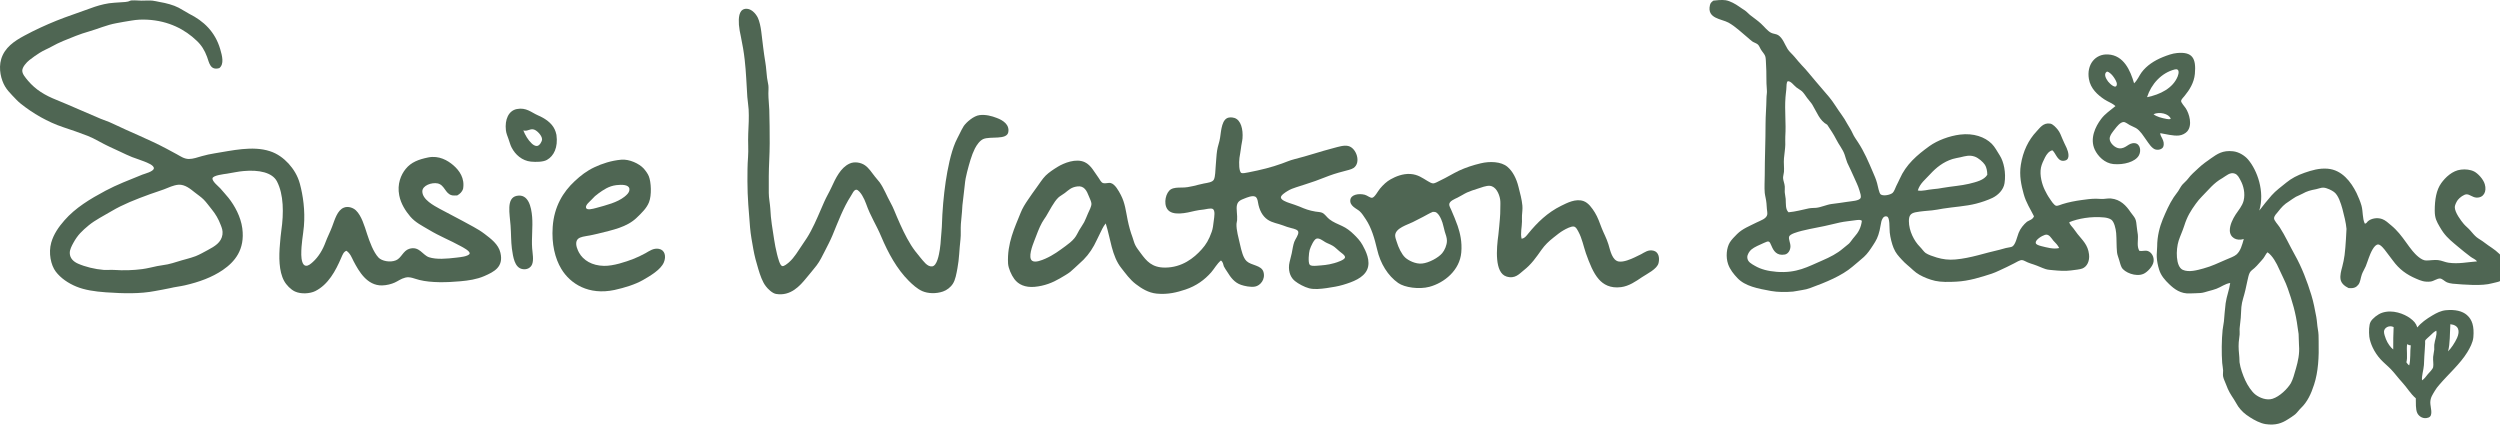 <?xml version="1.0" encoding="utf-8"?>
<!-- Generator: Adobe Illustrator 24.3.0, SVG Export Plug-In . SVG Version: 6.00 Build 0)  -->
<svg version="1.1" id="Layer_1" xmlns="http://www.w3.org/2000/svg" xmlns:xlink="http://www.w3.org/1999/xlink" x="0px" y="0px"
	 width="412.2px" height="70px" viewBox="0 0 412.2 70" style="enable-background:new 0 0 412.2 70;"
	 xml:space="preserve">
<style type="text/css">
	.st0{fill:#4F6653;}
</style>
<g id="writing">
	<g>
		<path class="st0" d="M75.378,32.227c-0.284-0.017-0.668,0.05-0.885-0.033
			c-1.102-0.267-1.169-1.704-2.338-1.954c-0.969-0.2-2.522,0.334-2.522,1.32
			c0,1.353,1.938,2.355,2.873,2.873c1.269,0.702,2.589,1.336,3.758,1.988
			c1.169,0.668,2.489,1.269,3.625,2.138c1.052,0.802,2.305,1.72,2.622,3.124
			c0.551,2.355-1.069,3.14-2.673,3.842c-1.236,0.535-2.606,0.735-3.942,0.852
			c-2.188,0.2-4.811,0.267-6.748-0.217c-0.785-0.184-1.537-0.601-2.338-0.384
			c-0.718,0.184-1.203,0.585-1.737,0.818c-0.518,0.234-1.303,0.451-2.088,0.468
			c-2.472,0.033-3.808-2.322-4.694-4.009c-0.301-0.585-0.518-1.253-1.169-1.704
			c-0.468,0.15-0.651,0.685-0.852,1.136c-0.935,2.188-2.155,4.443-4.293,5.512
			c-0.852,0.418-2.322,0.535-3.341,0.067c-0.685-0.317-1.42-1.052-1.804-1.771
			c-0.852-1.57-0.869-3.959-0.668-6.113c0.067-0.752,0.117-1.47,0.217-2.138
			c0.418-2.906,0.401-5.98-0.718-8.134c-0.768-1.47-2.956-1.938-5.512-1.704
			c-0.818,0.067-1.704,0.267-2.739,0.434c-0.451,0.067-2.272,0.267-2.372,0.752
			c-0.1,0.501,1.036,1.386,1.286,1.67c0.484,0.568,0.952,1.069,1.353,1.57
			c1.019,1.286,2.021,3.107,2.272,5.011c0.468,3.541-1.269,5.545-3.224,6.882
			c-1.771,1.203-3.858,1.971-6.247,2.522c-0.802,0.184-1.654,0.267-2.455,0.468
			c-0.802,0.184-1.604,0.301-2.455,0.468c-2.472,0.484-5.195,0.418-8.101,0.217
			c-1.871-0.134-3.524-0.384-4.894-0.952c-1.336-0.551-2.556-1.386-3.374-2.455
			c-0.818-1.069-1.236-3.09-0.752-4.794c0.401-1.403,1.219-2.572,2.171-3.658
			c1.804-2.071,4.243-3.541,6.782-4.894c1.837-0.985,3.942-1.787,6.08-2.656
			c0.334-0.134,1.854-0.501,1.887-1.036c0.033-0.518-1.102-0.935-1.604-1.136
			c-0.735-0.301-1.37-0.468-1.988-0.718c-0.651-0.251-1.269-0.568-1.887-0.852
			c-0.618-0.284-1.236-0.585-1.837-0.852c-1.269-0.568-2.372-1.32-3.625-1.804
			c-1.269-0.501-2.622-0.952-4.009-1.42c-2.556-0.852-4.994-2.272-6.999-3.875
			c-0.468-0.367-0.919-0.869-1.386-1.353c-0.434-0.451-0.885-0.952-1.203-1.487
			C0.197,13.185-0.287,11.364,0.197,9.744C0.765,7.84,2.352,6.771,4.039,5.869
			c1.704-0.919,3.491-1.737,5.262-2.455c1.72-0.702,3.775-1.353,5.646-2.055
			c0.835-0.317,1.921-0.651,3.023-0.818c0.535-0.084,1.169-0.1,1.771-0.15
			c0.618-0.05,1.286-0.033,1.67-0.251c0.301-0.167,1.32-0.033,1.921-0.033
			c0.635,0,1.286-0.05,1.804,0c0.367,0.033,0.768,0.15,1.169,0.217
			c1.102,0.184,2.288,0.501,3.157,0.952c0.585,0.301,1.136,0.685,1.737,1.002
			c2.372,1.186,4.259,2.94,5.111,5.829c0.317,1.102,0.685,2.455-0.15,3.124
			c-1.503,0.434-1.67-0.902-2.021-1.854c-0.401-1.086-0.919-1.921-1.704-2.656
			c-1.887-1.821-4.577-3.291-8.168-3.474c-0.919-0.05-1.737,0-2.622,0.15
			c-0.835,0.134-1.637,0.267-2.489,0.434c-1.57,0.284-3.007,0.935-4.476,1.353
			c-1.487,0.418-2.873,1.002-4.259,1.57c-0.668,0.284-1.303,0.585-1.954,0.952
			c-0.585,0.334-1.269,0.585-1.921,1.002C6.026,9.042,5.425,9.443,4.841,9.911
			c-0.484,0.384-1.169,1.153-1.169,1.737c0,0.585,0.535,1.153,0.952,1.67
			c1.286,1.503,2.773,2.389,4.694,3.157c2.389,0.969,4.911,2.121,7.316,3.124
			c0.618,0.251,1.269,0.451,1.887,0.752c2.873,1.386,6.063,2.639,8.92,4.159
			c0.535,0.284,1.119,0.601,1.704,0.919c0.618,0.334,1.186,0.768,1.988,0.785
			c0.702,0,1.436-0.267,2.138-0.468c0.702-0.2,1.403-0.351,2.138-0.468
			c2.773-0.434,6.23-1.286,9.087-0.351c1.253,0.401,2.272,1.169,3.09,2.055
			c0.785,0.869,1.487,1.954,1.854,3.307c0.518,1.921,0.885,4.41,0.668,6.999
			c-0.134,1.52-0.451,2.873-0.434,4.727c0.017,0.752,0.167,1.737,0.752,1.804
			c0.401,0.05,0.835-0.334,1.169-0.635c0.919-0.835,1.62-1.988,2.088-3.274
			c0.267-0.735,0.785-1.754,1.069-2.522c0.451-1.186,0.852-2.723,1.954-3.157
			c0.718-0.284,1.57,0.05,1.988,0.468c0.902,0.869,1.386,2.505,1.837,3.909
			c0.418,1.269,1.036,2.973,1.887,3.875c0.518,0.535,1.871,0.852,2.873,0.434
			c0.885-0.367,1.169-1.57,2.171-1.887c1.67-0.518,2.205,1.036,3.274,1.386
			c1.236,0.401,2.906,0.251,4.476,0.067c0.434-0.05,0.902-0.1,1.269-0.184
			c0.334-0.067,0.919-0.251,0.952-0.501c0.067-0.418-1.119-1.019-1.453-1.203
			c-1.787-0.985-3.458-1.62-5.262-2.706c-1.153-0.685-2.238-1.203-3.09-2.205
			c-0.735-0.869-1.537-2.071-1.804-3.474c-0.367-1.854,0.284-3.407,1.069-4.36
			c0.902-1.119,2.155-1.57,3.691-1.887c1.804-0.367,3.24,0.501,4.159,1.286
			c1.002,0.869,1.921,2.138,1.604,3.909
			C76.197,31.609,75.846,31.976,75.378,32.227L75.378,32.227z M27.022,31.224
			c-0.768,0.301-1.57,0.518-2.272,0.785c-2.422,0.885-4.476,1.687-6.364,2.806
			c-1.286,0.768-2.656,1.436-3.758,2.338c-1.086,0.902-1.821,1.587-2.522,2.873
			c-0.267,0.484-0.618,1.136-0.601,1.704c0.017,0.869,0.635,1.42,1.353,1.737
			c1.169,0.518,2.773,0.919,4.259,1.036c0.551,0.033,1.102-0.033,1.637,0
			c1.67,0.117,3.307,0.05,4.694-0.134c0.885-0.117,1.67-0.334,2.489-0.501
			c0.585-0.117,1.153-0.167,1.704-0.284c0.535-0.117,1.052-0.267,1.57-0.434
			c1.036-0.334,2.088-0.551,3.057-0.919c0.635-0.251,1.303-0.635,1.988-1.002
			c1.119-0.601,2.238-1.236,2.422-2.556c0.084-0.668-0.1-1.086-0.284-1.57
			c-0.384-1.019-0.852-1.804-1.487-2.589c-0.434-0.518-0.852-1.136-1.32-1.604
			c-0.434-0.434-0.902-0.735-1.453-1.169c-0.735-0.585-1.637-1.353-2.706-1.286
			C28.559,30.539,27.808,30.924,27.022,31.224L27.022,31.224z"/>
		<path class="st0" d="M335.365,35.667c-0.585-1.186-1.303-2.222-1.704-3.691
			c-0.384-1.403-0.752-3.007-0.468-4.794c0.351-2.255,1.269-4.109,2.589-5.512
			c0.551-0.568,1.102-1.487,2.272-1.286c0.451,0.084,0.935,0.635,1.236,1.002
			c0.351,0.434,0.534,0.969,0.752,1.487c0.15,0.401,0.484,1.036,0.702,1.52
			c0.284,0.635,0.601,1.804-0.184,2.055c-1.303,0.434-1.57-1.236-2.171-1.67
			c-0.568,0.15-0.935,0.651-1.203,1.169c-0.251,0.501-0.551,1.102-0.668,1.67
			c-0.267,1.303,0.2,2.856,0.635,3.725c0.217,0.434,0.468,0.935,0.818,1.42
			c0.217,0.317,0.702,1.119,1.069,1.169c0.234,0.033,0.685-0.167,1.036-0.284
			c0.935-0.301,2.155-0.535,3.157-0.668c0.702-0.1,1.537-0.217,2.372-0.217
			c0.401,0,0.818,0.067,1.253,0.033c0.418-0.033,0.818-0.1,1.203-0.067
			c1.553,0.15,2.505,1.169,3.24,2.272c0.251,0.367,0.585,0.702,0.752,1.069
			c0.167,0.351,0.2,0.802,0.251,1.286c0.033,0.451,0.134,0.902,0.184,1.353
			c0.084,0.902-0.217,1.904,0.251,2.656c0.568,0.084,0.952-0.134,1.42,0.033
			c0.585,0.217,1.036,0.935,0.919,1.737c-0.1,0.768-1.036,1.754-1.67,2.021
			c-1.253,0.551-3.157-0.251-3.591-1.069c-0.167-0.317-0.284-0.768-0.418-1.236
			c-0.117-0.418-0.317-0.852-0.351-1.286c-0.1-1.019-0.05-2.105-0.134-3.124
			c-0.067-0.785-0.334-1.854-0.785-2.205c-0.284-0.217-0.802-0.351-1.203-0.384
			c-2.155-0.217-4.36,0.2-5.746,0.785c0.083,0.418,0.434,0.685,0.668,1.002
			c0.234,0.317,0.468,0.635,0.702,0.952c0.802,1.002,1.704,1.771,1.887,3.341
			c0.134,1.119-0.334,2.038-1.102,2.338c-0.434,0.167-1.152,0.217-1.854,0.317
			c-0.985,0.134-2.021,0.05-2.906-0.033c-0.518-0.05-0.919-0.067-1.286-0.184
			c-0.635-0.2-1.236-0.518-1.954-0.752c-0.301-0.1-0.651-0.2-1.002-0.351
			c-0.334-0.134-0.702-0.384-0.952-0.384c-0.351-0.017-0.902,0.334-1.286,0.535
			c-0.451,0.234-0.869,0.451-1.203,0.601c-0.835,0.367-1.687,0.835-2.489,1.102
			c-1.754,0.568-3.758,1.219-5.863,1.32c-1.253,0.067-2.489,0.084-3.474-0.134
			c-0.935-0.217-1.821-0.568-2.589-1.002c-0.768-0.418-1.286-1.036-1.988-1.604
			c-0.334-0.267-0.618-0.568-0.919-0.885c-0.568-0.618-1.002-1.069-1.353-1.921
			c-0.267-0.635-0.551-1.737-0.635-2.556c-0.083-0.752,0.067-2.539-0.501-2.656
			c-0.585-0.134-0.818,0.585-0.885,0.852c-0.117,0.434-0.15,0.919-0.284,1.453
			c-0.267,1.136-0.568,1.654-1.069,2.422c-0.468,0.718-0.902,1.386-1.52,1.954
			c-0.601,0.551-1.253,1.052-1.887,1.604c-1.754,1.503-4.41,2.589-6.932,3.508
			c-0.451,0.167-0.885,0.284-1.386,0.351c-0.501,0.067-1.002,0.2-1.487,0.251
			c-1.203,0.1-2.522,0.1-3.625-0.1c-2.188-0.401-4.276-0.785-5.545-2.138
			c-0.601-0.635-1.219-1.386-1.537-2.305c-0.401-1.186-0.251-2.673,0.284-3.558
			c0.301-0.484,0.768-0.952,1.203-1.386c0.885-0.885,2.021-1.303,3.24-1.921
			c0.601-0.301,1.637-0.601,1.737-1.32c0.033-0.234-0.033-0.601-0.067-0.919
			c-0.033-0.317-0.05-0.635-0.067-0.919c-0.05-0.618-0.234-1.219-0.284-1.704
			c-0.084-0.935,0-1.921,0-2.906c0-2.856,0.134-5.646,0.134-8.485
			c0-1.353,0.134-2.723,0.15-4.226c0-0.468,0.117-0.919,0.067-1.353
			c-0.134-1.403-0.033-2.84-0.134-4.126c-0.033-0.451-0.017-0.919-0.1-1.32
			c-0.067-0.317-0.317-0.635-0.601-1.002c-0.284-0.351-0.384-0.835-0.668-1.069
			c-0.267-0.217-0.635-0.301-0.919-0.501c-0.267-0.184-0.501-0.434-0.752-0.635
			c-0.969-0.802-2.038-1.837-3.157-2.455c-1.169-0.635-3.575-0.651-3.057-2.873
			c0.083-0.351,0.2-0.468,0.568-0.752c0.301-0.05,1.436-0.167,2.021-0.067
			c0.735,0.117,1.637,0.635,2.205,1.036c0.317,0.234,0.651,0.434,0.952,0.635
			c0.317,0.217,0.568,0.518,0.852,0.752c0.585,0.468,1.286,0.935,1.804,1.42
			c0.534,0.484,1.086,1.219,1.67,1.52c0.351,0.184,0.835,0.184,1.169,0.384
			c0.785,0.501,1.086,1.537,1.57,2.305c0.284,0.451,0.768,0.835,1.169,1.32
			c0.384,0.451,0.752,0.919,1.136,1.32c0.818,0.818,1.537,1.787,2.272,2.622
			c0.768,0.885,1.52,1.771,2.272,2.656c0.752,0.902,1.336,1.954,2.021,2.873
			c0.334,0.451,0.651,0.969,0.952,1.52c0.301,0.518,0.651,1.036,0.885,1.57
			c0.251,0.568,0.585,1.002,0.919,1.52c0.986,1.503,1.704,3.174,2.455,4.944
			c0.217,0.518,0.468,1.036,0.668,1.771c0.15,0.535,0.317,1.637,0.601,1.854
			c0.451,0.317,1.587,0.067,1.954-0.251c0.234-0.2,0.451-0.785,0.601-1.136
			c0.2-0.418,0.418-0.818,0.568-1.169c1.052-2.389,2.84-3.925,4.927-5.429
			c1.286-0.919,3.257-1.67,5.044-1.887c2.188-0.267,4.076,0.384,5.211,1.52
			c0.518,0.518,0.869,1.219,1.32,1.921c0.668,1.036,1.052,2.856,0.785,4.577
			c-0.167,1.102-1.069,1.971-1.988,2.422c-0.818,0.384-1.787,0.718-2.706,0.952
			c-1.687,0.434-3.708,0.535-5.462,0.818c-0.618,0.1-1.236,0.234-1.771,0.284
			c-0.935,0.084-1.871,0.15-2.739,0.317c-0.802,0.167-1.102,0.518-1.102,1.453
			c0,1.62,0.869,3.291,1.804,4.226c0.351,0.351,0.651,0.818,0.952,1.036
			c0.451,0.301,1.186,0.551,1.854,0.752c0.969,0.284,1.938,0.418,3.057,0.317
			c2.606-0.234,4.844-1.069,7.283-1.604c0.284-0.067,0.651-0.184,1.036-0.284
			c0.468-0.117,0.852-0.117,1.069-0.251c0.534-0.334,0.768-1.537,1.036-2.238
			c0.267-0.702,0.835-1.403,1.386-1.854
			C334.647,36.285,335.131,36.219,335.365,35.667L335.365,35.667z M294.525,14.755
			c-0.033,0.434-0.117,0.902-0.134,1.286c-0.167,2.255,0.117,4.176-0.033,6.498
			c-0.033,0.468,0.017,0.852,0,1.32c-0.017,0.702-0.15,1.47-0.217,2.238
			c-0.067,0.768,0.05,1.553,0,2.238c-0.033,0.334-0.15,0.685-0.15,1.002
			c0.017,0.451,0.251,0.919,0.284,1.42c0.033,0.317-0.033,0.668,0,1.002
			s0.117,0.685,0.15,1.036c0.05,0.818-0.067,1.72,0.468,2.205
			c1.136-0.1,2.272-0.418,3.307-0.635c0.401-0.084,0.785-0.067,1.236-0.1
			c0.835-0.084,1.754-0.535,2.589-0.635c0.902-0.117,1.704-0.217,2.522-0.351
			c0.702-0.117,2.055-0.15,2.238-0.668c0.1-0.267-0.067-0.818-0.184-1.169
			c-0.267-0.919-0.601-1.47-0.919-2.238c-0.351-0.818-0.752-1.62-1.102-2.372
			c-0.184-0.434-0.267-0.852-0.434-1.32c-0.301-0.902-0.969-1.67-1.386-2.522
			c-0.451-0.902-1.002-1.67-1.487-2.422c-1.269-0.685-1.687-2.038-2.455-3.307
			c-0.217-0.367-0.585-0.718-0.852-1.102c-0.284-0.401-0.568-0.835-0.852-1.102
			c-0.267-0.234-0.635-0.418-0.952-0.668c-0.451-0.367-0.869-1.019-1.386-1.002
			C294.525,13.552,294.575,14.137,294.525,14.755L294.525,14.755z M318.712,31.191
			c0.651-0.05,1.052-0.117,1.604-0.217c1.453-0.251,3.09-0.367,4.326-0.668
			c1.219-0.301,2.489-0.601,3.023-1.487c0-0.618-0.134-1.236-0.384-1.637
			c-0.317-0.484-1.069-1.136-1.67-1.353c-0.869-0.317-1.587-0.084-2.372,0.1
			c-0.451,0.1-0.902,0.167-1.286,0.284c-1.553,0.484-2.723,1.436-3.691,2.489
			c-0.802,0.885-1.704,1.537-2.055,2.706
			C317.008,31.558,317.81,31.258,318.712,31.191L318.712,31.191z M306.251,36.269
			c-0.484,0.05-1.036,0.15-1.67,0.217c-0.768,0.084-1.67,0.284-2.522,0.501
			c-1.72,0.434-3.24,0.635-4.978,1.069c-0.702,0.184-1.954,0.518-2.088,0.952
			c-0.134,0.434,0.234,1.052,0.217,1.637c-0.017,0.651-0.401,1.219-0.919,1.32
			c-1.353,0.251-1.871-0.618-2.205-1.42c-0.351-0.852-0.434-0.869-1.236-0.501
			c-0.702,0.317-1.604,0.685-2.088,1.102c-0.301,0.251-0.685,0.818-0.668,1.286
			c0.017,0.768,0.735,1.086,1.236,1.386c1.019,0.601,2.188,0.885,3.625,1.002
			c3.307,0.251,5.128-0.852,7.466-1.854c1.32-0.568,2.489-1.169,3.441-1.988
			c0.334-0.301,0.718-0.551,1.002-0.818c0.301-0.301,0.551-0.735,0.885-1.102
			c0.668-0.735,1.102-1.553,1.236-2.656
			C306.786,36.235,306.502,36.252,306.251,36.269L306.251,36.269z M338.555,39.676
			c-0.334-0.401-0.718-1.169-1.386-0.952c-0.535,0.167-1.587,0.818-1.52,1.32
			c0.033,0.301,0.551,0.434,0.919,0.535c0.902,0.217,1.988,0.551,2.956,0.317
			C339.273,40.411,338.923,40.044,338.555,39.676L338.555,39.676z"/>
		<path class="st0" d="M122.782,1.476c0.985-0.217,1.821,0.735,2.171,1.453
			c0.267,0.568,0.468,1.487,0.568,2.305c0.217,1.754,0.384,3.357,0.668,5.044
			c0.15,0.835,0.167,1.704,0.284,2.556c0.05,0.418,0.167,0.835,0.217,1.236
			c0.05,0.434,0,0.869,0,1.353c0,0.902,0.117,1.787,0.15,2.706
			c0.05,1.787,0.067,3.625,0.067,5.512c0,1.854-0.15,3.725-0.15,5.429
			c0,0.935,0,1.821,0,2.739c0,0.869,0.2,1.72,0.251,2.589
			c0.05,0.902,0.117,1.754,0.251,2.622c0.284,1.704,0.434,3.207,0.852,4.861
			c0.167,0.651,0.468,1.887,0.852,1.988c0.301,0.084,0.835-0.384,1.102-0.601
			c0.952-0.835,1.503-1.887,2.272-2.99c0.501-0.718,0.952-1.403,1.353-2.171
			c0.852-1.587,1.42-3.073,2.205-4.827c0.351-0.802,0.818-1.57,1.169-2.338
			c0.718-1.57,1.537-3.307,3.023-3.975c0.785-0.367,1.854-0.184,2.522,0.284
			c0.635,0.434,1.119,1.186,1.637,1.854c0.267,0.351,0.551,0.635,0.785,0.952
			c0.718,1.002,1.169,2.238,1.804,3.374c0.434,0.768,0.735,1.604,1.069,2.372
			c0.668,1.553,1.403,3.174,2.305,4.61c0.418,0.668,0.935,1.336,1.487,1.988
			c0.568,0.668,1.186,1.604,1.988,1.52c0.818-0.084,1.136-1.938,1.269-2.773
			c0.1-0.635,0.15-1.253,0.184-1.854c0.033-0.651,0.134-1.286,0.15-1.887
			c0.084-2.823,0.301-5.145,0.635-7.45c0.317-2.105,0.818-4.66,1.604-6.498
			c0.184-0.434,0.451-0.902,0.668-1.353c0.234-0.468,0.451-0.935,0.702-1.32
			c0.468-0.668,1.654-1.687,2.589-1.804c1.002-0.134,2.021,0.134,2.873,0.468
			c0.952,0.351,2.121,1.069,1.887,2.338c-0.251,1.336-2.956,0.635-4.126,1.136
			c-0.568,0.251-1.069,0.952-1.386,1.57c-0.551,1.086-0.919,2.472-1.286,3.875
			c-0.184,0.702-0.317,1.403-0.384,2.171c-0.1,1.136-0.267,2.088-0.384,3.307
			c-0.033,0.334-0.05,0.685-0.067,1.036c-0.05,0.685-0.134,1.353-0.184,2.021
			c-0.067,0.869,0.033,1.72-0.067,2.556c-0.2,1.67-0.2,3.224-0.501,4.76
			c-0.167,0.902-0.334,1.921-0.752,2.556c-0.367,0.585-1.002,1.069-1.637,1.286
			c-1.169,0.401-2.489,0.334-3.407-0.067c-0.835-0.367-1.637-1.102-2.238-1.704
			c-1.938-1.938-3.374-4.543-4.543-7.316c-0.818-1.954-1.737-3.257-2.489-5.395
			c-0.167-0.468-0.367-0.902-0.635-1.353c-0.184-0.317-0.651-0.969-0.985-0.952
			c-0.384,0.017-0.651,0.668-0.885,1.036c-1.253,1.938-2.105,4.243-3.023,6.464
			c-0.367,0.885-0.818,1.737-1.236,2.556c-0.434,0.835-0.835,1.704-1.386,2.422
			s-1.119,1.37-1.704,2.088c-1.036,1.269-2.572,3.023-4.978,2.622
			c-0.618-0.1-1.353-0.818-1.704-1.286c-0.551-0.718-0.919-1.787-1.236-2.84
			c-0.334-1.086-0.618-2.155-0.818-3.274c-0.2-1.136-0.434-2.355-0.535-3.558
			c-0.2-2.522-0.434-4.978-0.434-7.633c0-1.336,0-2.673,0.1-3.942
			c0.1-1.236-0.033-2.572,0.033-3.909c0.067-1.336,0.134-2.706,0.067-3.975
			c-0.033-0.651-0.167-1.353-0.217-2.055c-0.134-2.004-0.2-4.142-0.434-6.147
			c-0.134-1.236-0.367-2.539-0.635-3.842c-0.15-0.668-0.251-1.219-0.317-1.921
			C121.763,2.996,121.814,1.693,122.782,1.476L122.782,1.476z"/>
		<path class="st0" d="M356.177,21.954c-0.033,0.568,0.852,1.253,0.501,2.238
			c-0.117,0.317-0.635,0.601-1.236,0.468c-0.635-0.134-1.203-1.086-1.52-1.52
			c-0.535-0.735-1.002-1.57-1.737-2.021c-0.251-0.15-0.685-0.301-1.036-0.501
			c-0.284-0.15-0.702-0.501-1.002-0.501c-0.568,0.017-1.152,0.785-1.42,1.136
			c-0.301,0.384-0.902,1.069-0.885,1.637c0.017,0.702,0.885,1.52,1.604,1.57
			c1.136,0.067,1.487-0.969,2.556-0.852c0.885,0.1,1.086,1.303,0.635,2.055
			c-0.601,1.019-2.455,1.553-4.193,1.386c-1.437-0.15-2.539-1.286-3.057-2.372
			c-0.852-1.837,0.1-3.808,1.036-5.044c0.668-0.902,1.52-1.42,2.372-2.138
			c-0.501-0.484-1.219-0.702-1.821-1.102c-1.102-0.735-2.288-1.771-2.556-3.374
			c-0.401-2.338,1.019-4.159,3.157-4.042c2.589,0.134,3.675,2.639,4.293,4.76
			c0.568-0.535,0.818-1.236,1.236-1.804c0.835-1.119,2.071-1.938,3.508-2.522
			c0.718-0.284,1.553-0.601,2.338-0.668c2.539-0.234,3.174,0.852,2.94,3.441
			c-0.134,1.453-0.902,2.656-1.67,3.591c-0.234,0.284-0.585,0.635-0.601,0.852
			c-0.017,0.301,0.518,0.852,0.752,1.203c0.585,0.885,1.169,2.789,0.251,3.842
			c-0.301,0.334-0.835,0.618-1.353,0.668
			C358.282,22.438,357.129,22.104,356.177,21.954L356.177,21.954z M359.05,12.617
			c0.217-0.535,0.334-1.37-0.468-1.169c-2.205,0.551-3.892,2.422-4.577,4.577
			C356.177,15.59,358.265,14.538,359.05,12.617L359.05,12.617z M347.575,13.435
			c0.334,0.434,1.403,1.386,1.453,0.434c0.017-0.351-0.367-0.969-0.668-1.353
			c-0.284-0.351-0.651-0.668-0.952-0.718
			C346.773,12.166,347.241,12.984,347.575,13.435L347.575,13.435z M355.075,18.831
			c0.468,0.418,1.386,0.635,2.171,0.785c0.217,0.033,0.484,0.084,0.668-0.033
			C357.614,18.73,356.027,18.38,355.075,18.831L355.075,18.831z"/>
		<path class="st0" d="M85.217,17.979c1.553-0.301,2.372,0.551,3.474,1.036
			c1.102,0.468,2.288,1.236,2.773,2.338c0.084,0.184,0.234,0.568,0.284,0.885
			c0.284,2.071-0.434,3.491-1.57,4.126c-0.618,0.351-1.787,0.367-2.656,0.284
			c-1.403-0.15-2.556-1.102-3.19-2.372c-0.217-0.434-0.317-0.902-0.501-1.386
			c-0.15-0.418-0.367-0.919-0.418-1.42
			C83.212,19.716,83.847,18.246,85.217,17.979L85.217,17.979z M87.639,23.624
			c0.2,0.2,0.568,0.501,0.952,0.434c0.384-0.067,0.785-0.718,0.785-1.102
			c-0.017-0.618-0.852-1.47-1.353-1.604c-0.702-0.184-1.036,0.367-1.737,0.15
			C86.586,22.271,87.071,23.09,87.639,23.624L87.639,23.624z"/>
		<path class="st0" d="M201.304,42.95c-0.668,0.551-1.052,1.32-1.604,1.954
			c-1.086,1.236-2.455,2.238-4.259,2.84c-1.336,0.434-2.806,0.852-4.727,0.668
			c-1.37-0.134-2.505-0.852-3.441-1.57c-0.969-0.735-1.687-1.754-2.372-2.622
			c-1.604-1.988-1.787-4.877-2.589-7.383c-0.451,0.535-0.702,1.186-1.002,1.771
			c-0.317,0.635-0.601,1.253-0.919,1.854c-0.651,1.186-1.42,2.138-2.489,3.057
			c-0.484,0.418-0.935,0.902-1.453,1.32c-0.501,0.384-1.119,0.718-1.704,1.069
			c-1.169,0.685-2.522,1.236-4.159,1.386c-1.57,0.134-2.673-0.384-3.341-1.286
			c-0.501-0.668-0.985-1.787-1.036-2.556c-0.184-3.357,1.136-5.996,2.055-8.318
			c0.317-0.818,0.768-1.52,1.236-2.205c0.451-0.651,0.919-1.353,1.42-2.021
			s0.919-1.386,1.487-1.954c0.551-0.535,1.253-1.002,1.988-1.453
			c0.985-0.601,3.007-1.453,4.476-0.752c1.019,0.484,1.57,1.637,2.272,2.589
			c0.2,0.267,0.401,0.768,0.752,0.852c0.468,0.117,0.852-0.117,1.269,0
			c0.685,0.184,1.269,1.253,1.637,1.954c0.702,1.353,0.818,2.622,1.136,4.193
			c0.2,0.952,0.451,1.887,0.785,2.773c0.167,0.468,0.267,0.935,0.468,1.32
			c0.2,0.418,0.568,0.869,0.919,1.353c0.919,1.236,1.804,2.355,4.009,2.338
			c2.756-0.017,4.727-1.553,6.03-3.023c0.685-0.768,1.169-1.537,1.637-2.873
			c0.2-0.568,0.234-1.002,0.351-1.921c0.067-0.518,0.267-1.62-0.184-1.854
			c-0.317-0.167-1.119,0.05-1.487,0.1c-0.518,0.067-1.052,0.117-1.42,0.217
			c-1.386,0.334-3.758,0.919-4.577-0.284c-0.668-0.969-0.251-2.773,0.601-3.274
			c0.468-0.267,1.086-0.284,1.837-0.284c1.269,0,2.405-0.434,3.591-0.668
			c0.618-0.117,1.403-0.2,1.637-0.635c0.267-0.501,0.234-1.52,0.317-2.338
			c0.084-0.818,0.1-1.654,0.217-2.422c0.1-0.752,0.401-1.42,0.501-2.171
			c0.184-1.286,0.301-3.107,1.453-3.307c0.401-0.067,0.768,0.017,0.919,0.067
			c1.069,0.351,1.436,1.887,1.32,3.374c-0.05,0.535-0.2,1.069-0.251,1.604
			c-0.067,0.585-0.184,1.119-0.251,1.604c-0.1,0.818-0.084,2.288,0.317,2.489
			c0.217,0.1,0.735-0.017,1.169-0.1c2.055-0.401,3.808-0.835,5.512-1.453
			c0.668-0.234,1.269-0.518,2.055-0.718c2.272-0.568,4.259-1.269,6.531-1.854
			c0.718-0.184,1.654-0.501,2.372-0.317c1.32,0.317,2.155,2.739,0.852,3.625
			c-0.367,0.251-1.086,0.384-1.604,0.535c-0.568,0.15-1.136,0.301-1.637,0.468
			c-1.036,0.334-2.004,0.768-3.057,1.136c-1.102,0.384-2.071,0.685-3.157,1.036
			c-0.468,0.15-0.986,0.334-1.453,0.635c-0.351,0.217-1.069,0.668-1.069,1.036
			c0.017,0.434,0.935,0.768,1.386,0.919c0.651,0.217,1.219,0.401,1.704,0.601
			c0.885,0.384,1.537,0.635,2.622,0.818c0.351,0.05,0.785,0.067,1.069,0.184
			c0.484,0.2,0.752,0.718,1.203,1.069c0.635,0.501,1.42,0.802,2.138,1.136
			c0.685,0.317,1.286,0.768,1.887,1.353c0.501,0.484,1.069,1.069,1.453,1.771
			c0.518,0.935,1.403,2.656,0.752,4.076c-0.618,1.353-2.338,2.004-3.975,2.489
			c-0.835,0.251-1.704,0.384-2.706,0.535c-0.969,0.134-2.021,0.251-2.873,0.033
			c-0.785-0.2-1.787-0.752-2.305-1.169c-0.651-0.501-1.136-1.403-1.002-2.706
			c0.067-0.551,0.301-1.219,0.434-1.887c0.134-0.702,0.234-1.37,0.418-1.887
			c0.167-0.468,0.735-1.153,0.668-1.637c-0.05-0.367-0.651-0.518-1.136-0.635
			c-0.535-0.134-0.935-0.267-1.353-0.434c-0.902-0.351-1.754-0.418-2.556-0.952
			c-0.885-0.601-1.403-1.62-1.604-2.873c-0.067-0.451-0.2-0.852-0.501-0.952
			c-0.501-0.184-1.269,0.15-1.704,0.317c-0.651,0.251-1.136,0.451-1.269,1.136
			c-0.134,0.568,0.1,1.637,0.033,2.455c-0.017,0.217-0.1,0.434-0.1,0.601
			c-0.05,1.002,0.351,2.355,0.568,3.341c0.251,1.102,0.518,2.255,1.102,2.806
			c0.785,0.735,2.439,0.651,2.773,1.771c0.367,1.236-0.534,2.272-1.386,2.422
			c-0.752,0.134-1.771-0.1-2.305-0.284c-1.086-0.367-1.72-1.236-2.272-2.138
			c-0.2-0.317-0.418-0.601-0.568-0.919
			C201.689,43.585,201.638,43.167,201.304,42.95L201.304,42.95z M175.565,31.826
			c-0.367,0.284-0.785,0.484-1.069,0.752c-0.752,0.718-1.42,2.105-2.021,3.09
			c-0.217,0.351-0.484,0.685-0.668,1.036c-0.484,0.869-0.869,1.954-1.269,2.99
			c-0.301,0.768-1.086,2.806-0.351,3.307c0.518,0.351,1.587-0.1,2.171-0.351
			c1.353-0.601,2.288-1.32,3.341-2.088c0.451-0.334,1.052-0.785,1.453-1.286
			c0.334-0.401,0.535-0.885,0.785-1.32c0.251-0.434,0.551-0.835,0.818-1.32
			c0.217-0.401,0.401-0.935,0.635-1.453c0.217-0.468,0.568-1.136,0.568-1.57
			c0-0.351-0.267-0.852-0.418-1.236c-0.351-0.919-0.785-1.804-1.921-1.637
			C176.6,30.874,176.216,31.325,175.565,31.826L175.565,31.826z M215.936,41.213
			c-0.134,0.468-0.284,2.071,0,2.422c0.217,0.251,0.735,0.2,1.102,0.184
			c1.069-0.084,1.854-0.117,2.956-0.434c0.468-0.134,1.737-0.535,1.771-0.952
			c0.033-0.351-0.535-0.685-0.919-1.002c-0.317-0.251-0.718-0.685-1.069-0.885
			c-0.501-0.301-0.885-0.401-1.286-0.635c-0.384-0.234-0.969-0.702-1.42-0.568
			C216.671,39.442,216.137,40.561,215.936,41.213L215.936,41.213z"/>
		<path class="st0" d="M372.513,34.715c0.635-0.852,1.32-1.67,2.021-2.489
			c0.702-0.802,1.604-1.436,2.455-2.138c0.818-0.668,1.787-1.186,2.99-1.604
			c1.169-0.401,2.422-0.785,3.808-0.668c2.372,0.2,3.858,2.188,4.76,4.009
			c0.284,0.585,0.635,1.436,0.818,2.088c0.267,1.002,0.134,2.088,0.534,2.94
			c0.251,0.067,0.367-0.234,0.501-0.351c0.484-0.451,1.487-0.702,2.372-0.384
			c0.518,0.184,1.036,0.651,1.52,1.069c0.468,0.384,0.902,0.835,1.286,1.286
			c0.835,0.985,1.47,2.021,2.205,2.906c0.451,0.551,1.436,1.57,2.238,1.57
			c0.635,0,1.336-0.134,1.954-0.067c0.618,0.067,1.152,0.351,1.737,0.434
			c1.654,0.234,3.09-0.1,4.694-0.217c-0.251-0.367-0.685-0.484-1.036-0.752
			c-0.685-0.518-1.37-1.052-2.055-1.637c-0.902-0.768-1.737-1.386-2.489-2.422
			c-0.2-0.284-0.418-0.635-0.601-0.952c-0.434-0.768-0.785-1.32-0.785-2.589
			c0-1.854,0.267-3.424,1.069-4.543c0.668-0.935,1.837-2.088,3.274-2.238
			c0.702-0.084,1.52-0.017,2.171,0.317c0.601,0.317,1.487,1.236,1.737,2.088
			c0.367,1.236-0.2,2.288-1.42,2.205c-0.618-0.05-1.069-0.535-1.57-0.535
			c-0.451,0-1.152,0.535-1.453,0.919c-0.2,0.267-0.484,0.818-0.501,1.169
			c-0.017,0.902,1.036,2.272,1.487,2.806c0.317,0.367,0.718,0.668,1.069,1.069
			c0.334,0.384,0.685,0.818,1.036,1.102c0.401,0.317,0.869,0.551,1.286,0.885
			c0.852,0.668,1.654,1.069,2.455,1.854c0.735,0.718,1.537,1.403,1.286,3.057
			c-0.301,0.668-0.585,1.186-1.169,1.453c-0.351,0.167-0.818,0.217-1.286,0.351
			c-1.67,0.484-4.56,0.234-6.531,0.067c-0.334-0.033-0.735-0.134-0.919-0.217
			c-0.367-0.15-0.785-0.618-1.136-0.635c-0.468-0.033-1.036,0.434-1.57,0.501
			c-1.019,0.117-1.637-0.15-2.372-0.468c-1.637-0.702-2.789-1.553-3.842-2.99
			c-0.334-0.451-0.702-0.919-1.102-1.453c-0.284-0.401-0.919-1.203-1.32-1.203
			c-0.668-0.017-1.269,1.42-1.553,2.205c-0.184,0.468-0.317,0.952-0.501,1.386
			c-0.217,0.501-0.484,0.902-0.635,1.32c-0.234,0.635-0.234,1.286-0.601,1.737
			c-0.334,0.418-0.768,0.635-1.604,0.535c-0.585-0.284-1.203-0.735-1.32-1.453
			c-0.1-0.651,0.1-1.386,0.284-2.055c0.167-0.635,0.301-1.303,0.384-1.921
			c0.184-1.32,0.317-4.326,0.317-4.326c-0.084-0.985-0.401-2.272-0.668-3.274
			c-0.267-0.952-0.668-2.272-1.386-2.806c-0.351-0.267-1.203-0.702-1.771-0.718
			c-0.351-0.017-0.752,0.167-1.169,0.251c-0.985,0.184-1.52,0.334-2.272,0.752
			c-0.351,0.2-0.752,0.334-1.069,0.501c-0.401,0.217-0.768,0.518-1.136,0.752
			c-0.835,0.518-1.219,0.952-1.837,1.737c-0.234,0.284-0.635,0.668-0.635,1.069
			c0,0.367,0.635,1.019,0.919,1.453c0.935,1.453,1.62,2.99,2.489,4.543
			c1.153,2.038,2.055,4.41,2.739,6.648c0.351,1.136,0.585,2.372,0.818,3.625
			c0.117,0.651,0.134,1.32,0.251,1.988c0.134,0.685,0.134,1.303,0.134,1.988
			c0.067,2.656-0.067,5.061-0.752,7.166c-0.484,1.52-1.119,2.873-2.171,3.875
			c-0.351,0.334-0.618,0.752-0.952,1.036c-0.351,0.284-0.818,0.585-1.253,0.852
			c-0.919,0.585-1.954,1.002-3.625,0.752c-0.869-0.134-1.871-0.668-2.589-1.136
			c-0.818-0.518-1.37-1.002-1.921-1.771c-0.251-0.367-0.451-0.785-0.702-1.169
			c-0.518-0.785-0.919-1.386-1.286-2.422c-0.167-0.451-0.418-0.919-0.501-1.353
			c-0.067-0.334,0.017-0.635,0-1.002c-0.017-0.401-0.117-0.818-0.15-1.236
			c-0.117-1.57-0.1-3.808,0.067-5.429c0.05-0.484,0.167-0.952,0.217-1.42
			c0.1-1.002,0.15-2.021,0.284-2.99c0.167-1.186,0.601-2.205,0.752-3.341
			c-0.835,0.117-1.503,0.668-2.272,0.952c-0.384,0.15-0.852,0.267-1.286,0.384
			c-0.418,0.117-0.885,0.284-1.32,0.317c-0.501,0.05-1.086,0.033-1.67,0.067
			c-1.637,0.117-2.706-0.752-3.508-1.52c-0.702-0.668-1.37-1.42-1.67-2.422
			c-0.2-0.651-0.351-1.386-0.384-2.055c-0.033-0.535,0.067-1.136,0.067-1.737
			c0-1.687,0.418-3.257,0.919-4.476c0.535-1.269,1.069-2.505,1.804-3.625
			c0.217-0.351,0.518-0.668,0.752-1.036c0.251-0.384,0.418-0.768,0.718-1.102
			c0.284-0.317,0.618-0.568,0.885-0.919c0.501-0.685,1.152-1.219,1.771-1.804
			c0.601-0.568,1.32-1.086,2.021-1.57c1.052-0.735,1.921-1.353,3.625-1.169
			c0.986,0.1,1.938,0.718,2.489,1.353C372.179,28.084,373.448,31.575,372.513,34.715
			L372.513,34.715z M367.652,37.972c0-0.902,0.501-1.887,0.952-2.589
			c0.484-0.735,1.086-1.403,1.32-2.272c0.317-1.253-0.05-2.539-0.468-3.307
			c-0.251-0.468-0.468-0.969-0.952-1.169c-0.802-0.317-1.453,0.367-2.055,0.718
			c-1.487,0.835-2.222,1.871-3.407,3.057c-0.334,0.334-0.685,0.752-0.986,1.169
			c-0.852,1.186-1.42,2.071-1.921,3.658c-0.284,0.885-0.685,1.72-0.919,2.455
			c-0.468,1.47-0.501,4.243,0.668,4.794c1.019,0.468,2.422,0.05,3.407-0.217
			c1.436-0.384,2.455-0.919,3.725-1.453c0.651-0.284,1.353-0.518,1.737-0.852
			c0.668-0.585,0.919-1.537,1.203-2.556
			C368.738,39.793,367.652,39.158,367.652,37.972L367.652,37.972z M373.181,42.599
			c-0.234,0.301-0.484,0.551-0.718,0.818c-0.217,0.251-0.484,0.551-0.752,0.785
			c-0.301,0.251-0.635,0.484-0.785,0.785c-0.184,0.351-0.267,0.885-0.384,1.353
			c-0.117,0.484-0.217,0.985-0.317,1.453c-0.217,1.002-0.585,1.871-0.668,2.84
			c-0.05,0.568-0.05,1.169-0.1,1.771c-0.05,0.568-0.134,1.136-0.184,1.704
			c-0.033,0.351,0.033,0.685,0,1.036c-0.033,0.434-0.117,0.852-0.15,1.286
			c-0.067,0.869,0.033,1.771,0.1,2.489c0.033,0.284,0,0.568,0.033,0.818
			c0.134,0.985,0.568,2.155,0.952,2.99s1.036,1.821,1.637,2.305
			c0.718,0.568,1.871,1.019,2.84,0.718c1.186-0.367,2.472-1.637,3.023-2.556
			c0.334-0.585,0.585-1.503,0.852-2.455c0.334-1.153,0.618-2.422,0.501-3.792
			c-0.05-0.551-0.017-1.236-0.067-1.887c-0.033-0.317-0.1-0.668-0.15-1.002
			c-0.317-2.522-0.902-4.393-1.637-6.498c-0.367-1.086-0.935-2.088-1.42-3.19
			c-0.418-0.969-1.102-2.238-1.921-2.773
			C373.632,41.798,373.432,42.265,373.181,42.599L373.181,42.599z"/>
		<path class="st0" d="M102.438,26.33c1.336-0.117,2.956,0.651,3.691,1.453
			c0.301,0.334,0.702,0.885,0.852,1.286c0.384,0.969,0.484,3.124,0.033,4.259
			c-0.384,0.985-1.169,1.737-2.021,2.556c-1.62,1.57-3.909,2.021-6.464,2.656
			c-0.451,0.117-1.186,0.267-1.887,0.384c-0.785,0.134-1.37,0.267-1.57,0.818
			c-0.234,0.651,0.2,1.537,0.384,1.887c0.702,1.286,2.155,2.171,4.126,2.205
			c1.537,0.033,3.575-0.651,4.827-1.136c0.651-0.251,1.353-0.585,2.021-0.952
			c0.702-0.401,1.32-0.869,2.205-0.718c1.002,0.184,1.236,1.253,0.818,2.238
			c-0.518,1.219-2.255,2.222-3.441,2.906c-1.286,0.735-3.023,1.269-4.694,1.637
			c-4.243,0.902-7.283-1.002-8.769-3.474c-1.036-1.72-1.62-4.109-1.42-6.932
			c0.234-3.357,1.72-5.763,3.625-7.533c0.985-0.919,1.988-1.704,3.274-2.305
			C99.281,26.982,100.751,26.481,102.438,26.33L102.438,26.33z M98.646,31.909
			c-0.401,0.284-0.685,0.535-1.136,1.036c-0.251,0.284-1.019,0.852-0.885,1.32
			c0.134,0.451,1.119,0.167,1.637,0.033c1.771-0.484,3.508-0.919,4.694-1.854
			c0.284-0.234,0.902-0.702,0.818-1.32c-0.1-0.702-1.253-0.702-2.138-0.601
			C100.367,30.673,99.481,31.308,98.646,31.909L98.646,31.909z"/>
		<path class="st0" d="M250.88,39.359c0.501-0.05,0.835-0.518,1.102-0.852
			c1.487-1.821,3.157-3.458,5.429-4.577c0.985-0.484,2.372-1.219,3.658-0.785
			c0.835,0.284,1.436,1.169,1.887,1.887c0.484,0.785,0.802,1.704,1.136,2.589
			c0.317,0.818,0.785,1.637,1.102,2.656c0.317,1.086,0.635,2.656,1.704,2.84
			c0.818,0.134,2.021-0.401,2.589-0.668c0.384-0.184,0.752-0.351,1.102-0.535
			c0.568-0.301,1.203-0.818,2.088-0.568c0.768,0.217,1.002,1.102,0.785,2.021
			c-0.234,1.002-1.921,1.787-2.739,2.338c-1.036,0.702-2.138,1.47-3.441,1.637
			c-1.787,0.234-2.923-0.451-3.658-1.286c-0.935-1.052-1.553-2.656-2.138-4.293
			c-0.384-1.119-0.635-2.455-1.236-3.558c-0.2-0.351-0.384-0.785-0.752-0.852
			c-0.434-0.084-1.303,0.384-1.737,0.635c-0.535,0.301-1.086,0.768-1.604,1.169
			c-0.802,0.635-1.42,1.219-1.988,2.021c-0.902,1.269-1.654,2.389-2.956,3.407
			c-0.735,0.585-1.42,1.453-2.84,1.002c-1.971-0.635-1.637-4.593-1.32-6.882
			c0.117-0.885,0.167-1.854,0.251-2.656c0.05-0.518,0.067-1.086,0.067-1.604
			c0-0.551,0.05-1.119-0.033-1.604c-0.15-0.885-0.685-2.121-1.704-2.205
			c-0.568-0.05-1.42,0.284-1.988,0.468c-0.635,0.2-1.203,0.384-1.771,0.635
			c-0.535,0.251-0.985,0.568-1.57,0.852c-0.451,0.217-1.303,0.551-1.353,1.069
			c-0.033,0.284,0.217,0.685,0.317,0.919c0.351,0.802,0.802,1.887,1.069,2.656
			c0.401,1.203,0.752,2.606,0.601,4.376c-0.251,2.94-2.773,5.011-5.262,5.679
			c-1.704,0.451-4.076,0.117-5.145-0.635c-1.687-1.186-2.94-3.19-3.474-5.545
			c-0.434-1.837-0.935-3.558-1.854-4.944c-0.317-0.468-0.651-1.019-1.036-1.353
			c-0.468-0.418-1.687-0.852-1.52-1.887c0.134-0.852,1.386-1.069,2.372-0.818
			c0.434,0.117,0.852,0.518,1.203,0.501c0.434-0.033,0.985-1.136,1.32-1.52
			c0.518-0.618,1.102-1.169,1.737-1.52c0.802-0.451,2.004-0.969,3.274-0.885
			c1.236,0.084,1.971,0.651,2.84,1.169c0.267,0.167,0.685,0.401,0.919,0.384
			c0.267,0,0.768-0.284,1.136-0.468c1.069-0.501,2.105-1.153,3.124-1.637
			c1.086-0.501,2.288-0.902,3.558-1.203c1.52-0.367,3.374-0.301,4.41,0.568
			c0.869,0.735,1.487,1.904,1.837,3.341c0.251,0.985,0.551,2.088,0.635,3.057
			c0.05,0.551-0.033,1.102-0.067,1.637c-0.033,0.334,0.017,0.668,0,1.002
			C250.93,37.505,250.663,38.44,250.88,39.359L250.88,39.359z M236.281,34.916
			c-0.585,0.234-1.119,0.568-1.67,0.852c-0.535,0.267-1.069,0.551-1.67,0.852
			c-0.852,0.434-2.84,0.969-2.906,2.171c-0.017,0.351,0.167,0.785,0.251,1.069
			c0.284,0.952,0.818,2.055,1.386,2.589c0.518,0.484,1.72,1.119,2.806,1.002
			c1.136-0.117,2.673-0.952,3.307-1.704c0.401-0.468,0.785-1.336,0.785-2.055
			c0-0.501-0.2-1.019-0.351-1.487c-0.134-0.451-0.217-0.969-0.384-1.487
			c-0.184-0.568-0.718-1.904-1.453-1.771C236.331,34.932,236.298,34.916,236.281,34.916
			L236.281,34.916z"/>
		<path class="st0" d="M85.183,32.293c1.938-0.401,2.422,1.821,2.556,3.474
			c0.134,1.62-0.117,3.524,0,5.145c0.067,0.885,0.284,1.921,0,2.656
			c-0.217,0.568-0.852,0.969-1.67,0.785c-1.219-0.284-1.47-1.938-1.67-3.374
			c-0.15-1.186-0.117-2.405-0.217-3.792
			C84.047,35.267,83.446,32.661,85.183,32.293L85.183,32.293z"/>
		<path class="st0" d="M398.57,53.991c0.585-0.752,1.52-1.42,2.489-1.988
			c0.702-0.418,1.403-0.768,2.205-0.852c1.537-0.15,2.723,0.134,3.474,0.785
			c0.885,0.768,1.219,1.871,1.069,3.658c-0.067,0.852-0.585,1.804-1.002,2.489
			c-1.186,1.938-3.157,3.641-4.644,5.395c-0.267,0.317-0.501,0.601-0.702,0.952
			c-0.334,0.585-0.735,1.069-0.752,1.921c-0.017,0.735,0.551,2.171-0.284,2.489
			c-0.869,0.334-1.587-0.184-1.854-0.718c-0.317-0.668-0.217-1.687-0.251-2.455
			c-0.869-0.718-1.47-1.804-2.272-2.656c-0.618-0.668-1.169-1.436-1.837-2.138
			c-0.551-0.568-1.153-1.036-1.704-1.637c-0.518-0.568-0.969-1.236-1.32-1.988
			c-0.217-0.468-0.468-1.169-0.534-1.737c-0.084-0.818-0.067-1.954,0.217-2.455
			c0.301-0.551,1.186-1.253,1.887-1.487c1.737-0.585,3.641,0.184,4.61,0.885
			C398.002,52.922,398.353,53.306,398.57,53.991L398.57,53.991z M405.118,55.728
			c0.518-1.169,0.284-2.121-1.102-2.272c-0.1,1.52-0.033,3.207-0.384,4.476
			C404.132,57.448,404.75,56.53,405.118,55.728L405.118,55.728z M393.075,54.626
			c-0.033,0.367,0.184,0.919,0.317,1.286c0.267,0.685,0.785,1.403,1.203,1.704
			c-0.017-1.253,0.017-2.639,0.067-3.691
			C393.91,53.557,393.125,54.041,393.075,54.626L393.075,54.626z M400.675,55.344
			c-0.251,0.251-0.752,0.635-0.818,0.818c-0.033,0.134,0.017,0.317,0,0.468
			c-0.05,0.635-0.067,1.453-0.134,2.138c-0.033,0.418-0.033,0.935-0.067,1.42
			c-0.067,0.885-0.384,1.704-0.317,2.522c0.351-0.2,0.651-0.618,0.952-1.002
			c0.251-0.284,0.802-0.818,0.885-1.169c0.1-0.468-0.05-1.119,0-1.704
			c0.033-0.418,0.15-0.818,0.184-1.203c0.017-0.251-0.033-0.535,0-0.785
			c0.084-0.818,0.468-1.503,0.351-2.305c-0.017,0-0.05,0-0.067,0
			C401.293,54.743,401.042,54.976,400.675,55.344L400.675,55.344z M396.766,59.737
			c0.15,0.167,0.251,0.401,0.468,0.501c0.251-0.935,0.117-2.255,0.251-3.307
			c-0.267,0.017-0.418-0.117-0.601-0.184
			C396.749,57.749,397,58.902,396.766,59.737L396.766,59.737z"/>
	</g>
</g>
</svg>
